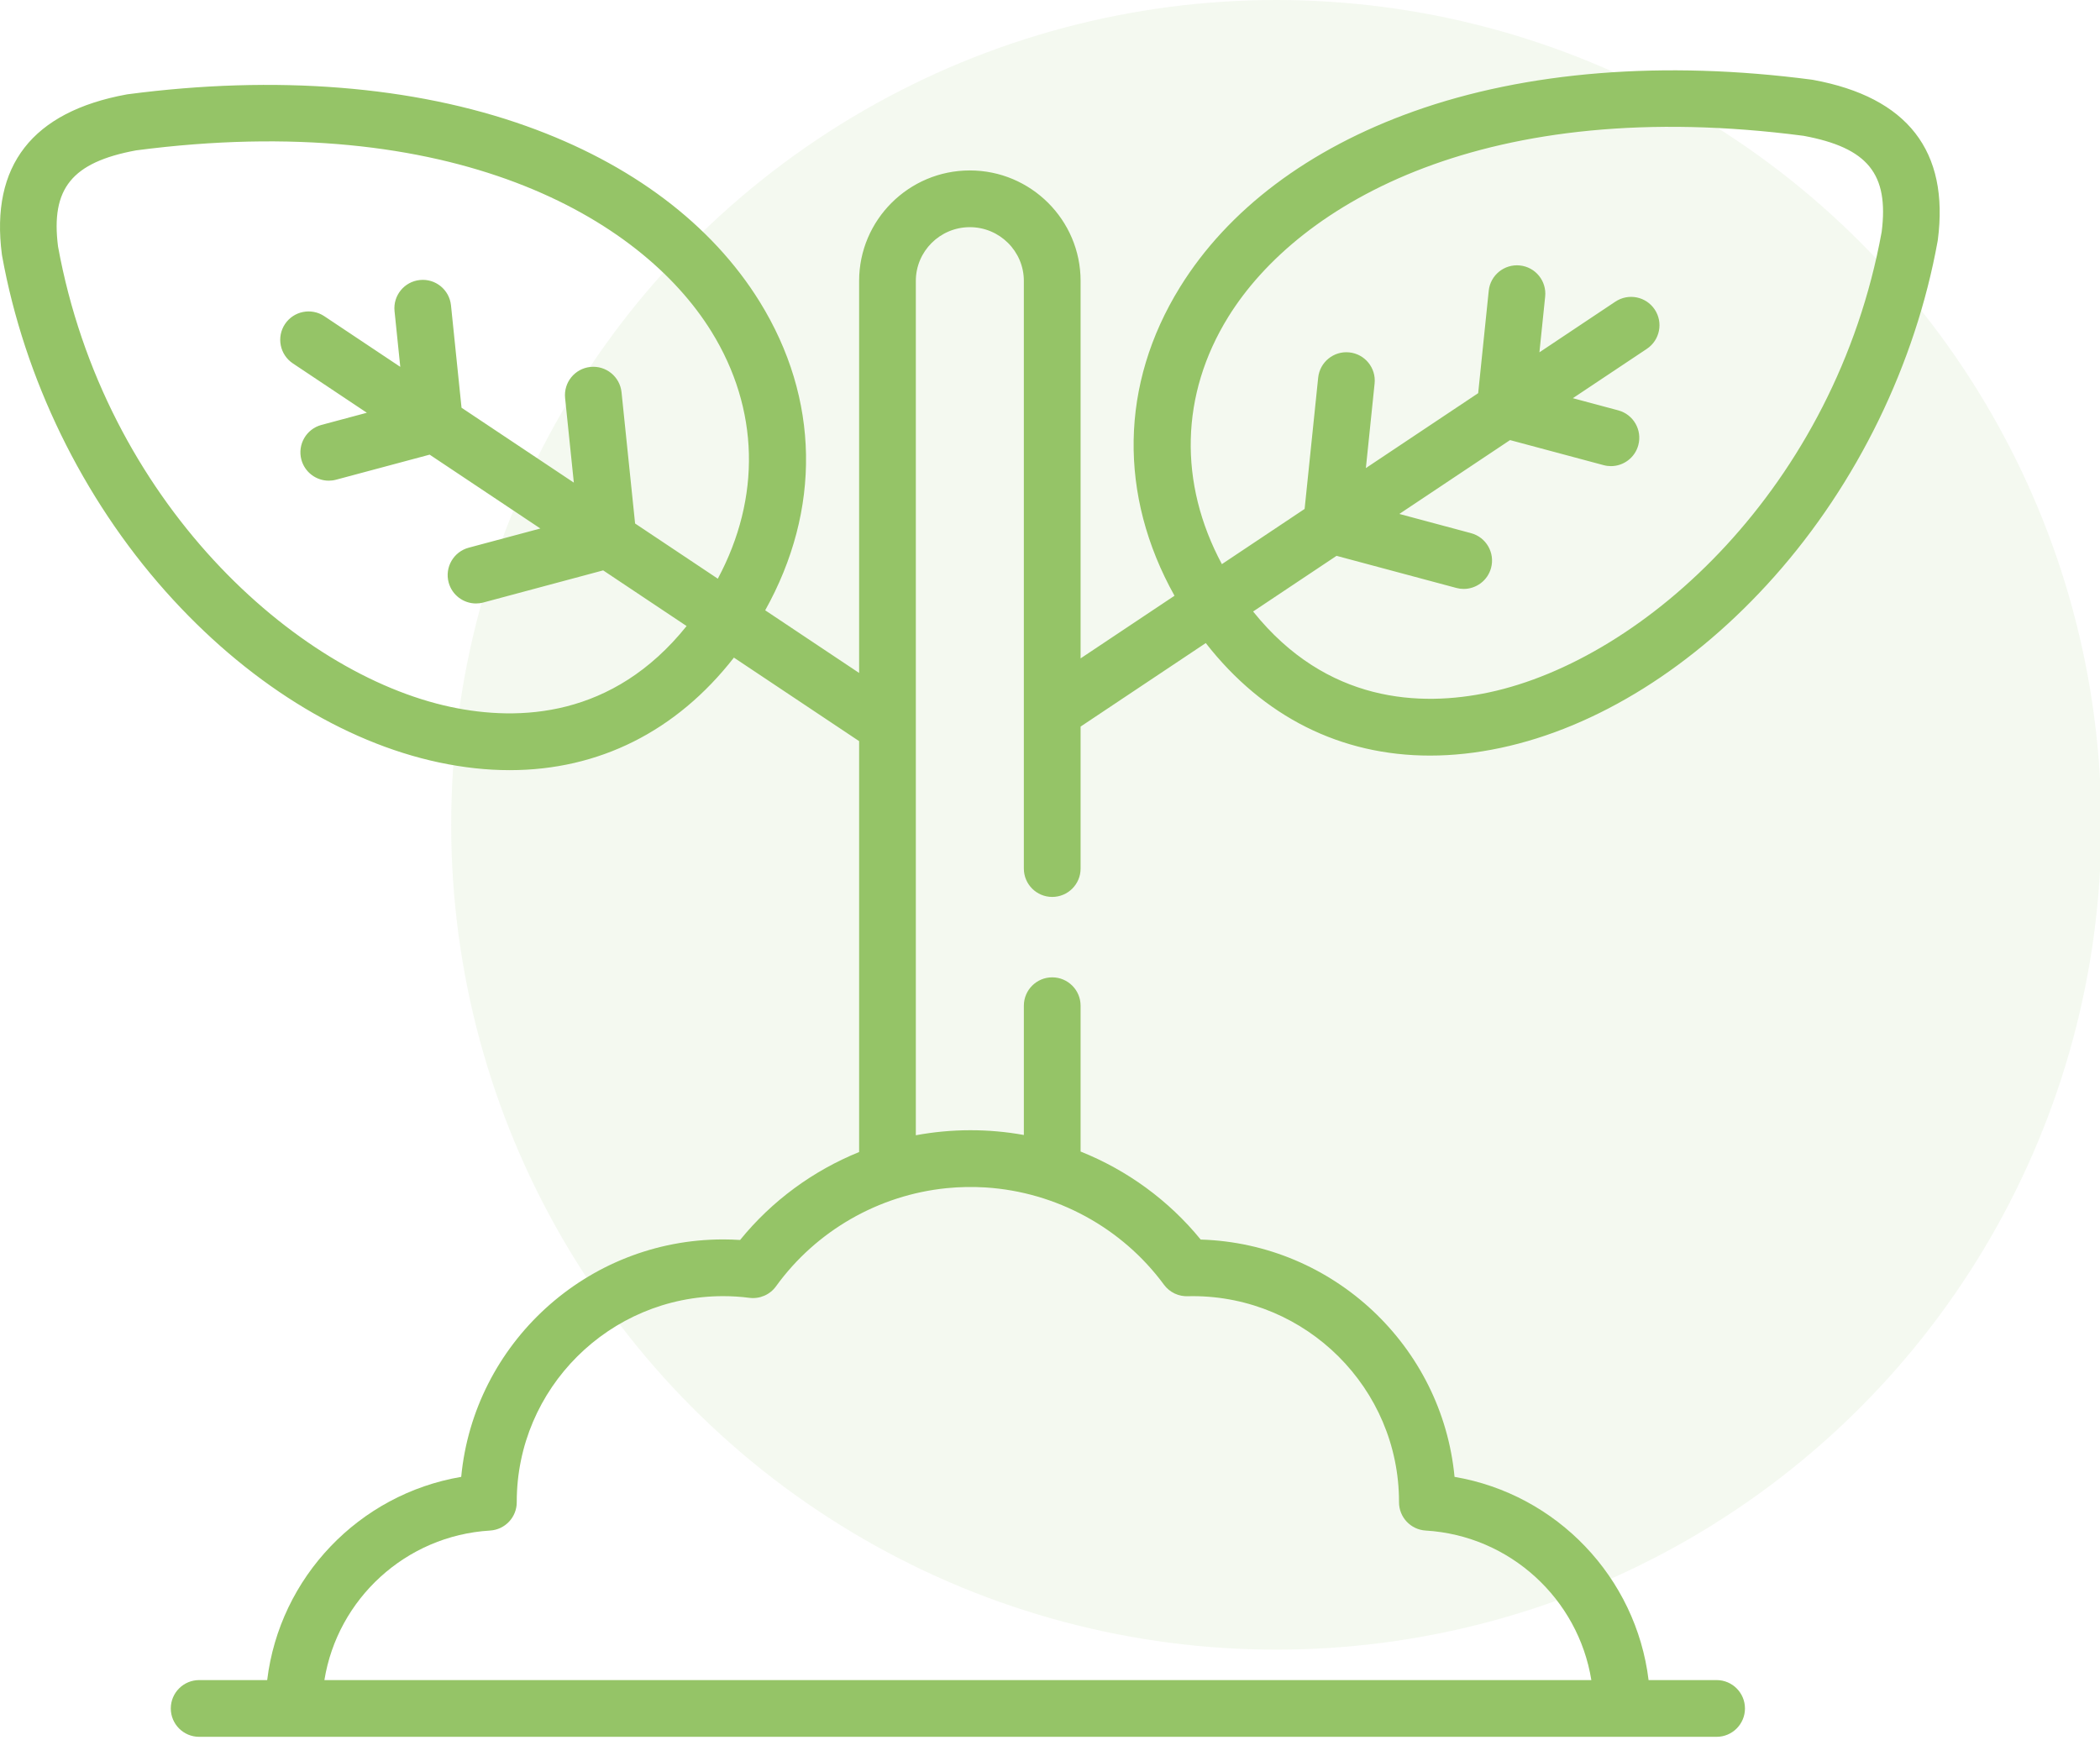 <?xml version="1.0" encoding="iso-8859-1"?>
<!-- Generator: Adobe Illustrator 22.0.1, SVG Export Plug-In . SVG Version: 6.00 Build 0)  -->
<svg version="1.1" id="Calque_1" xmlns="http://www.w3.org/2000/svg" xmlns:xlink="http://www.w3.org/1999/xlink" x="0px" y="0px"
	 viewBox="0 0 434.969 360.574" style="enable-background:new 0 0 434.969 360.574;" xml:space="preserve">
<circle style="opacity:0.1;fill:#95C467;" cx="264.346" cy="170.892" r="170.892"/>
<g>
	<g>
		<defs>
			<rect id="SVGID_1_" y="13.844" width="401.767" height="346.73"/>
		</defs>
		<clipPath id="SVGID_2_">
			<use xlink:href="#SVGID_1_"  style="overflow:visible;"/>
		</clipPath>
		<path style="clip-path:url(#SVGID_2_);fill:#95C467;" d="M375.572,16.555c-0.098-0.018-0.2-0.034-0.298-0.049
			c-30.636-4.023-59.171-1.745-82.521,6.593c-21.689,7.746-38.409,20.332-48.348,36.4c-12.445,20.113-12.761,43.093-1.133,63.928
			l-19.45,12.979V58.202c0-12.62-10.292-22.89-22.939-22.89c-12.647,0-22.936,10.27-22.936,22.89v81.222l-19.453-12.979
			c11.624-20.842,11.302-43.826-1.146-63.94c-9.945-16.063-26.658-28.649-48.344-36.392c-23.345-8.335-51.877-10.614-82.512-6.587
			c-0.098,0.012-0.2,0.027-0.298,0.046C6.677,23.162-2.006,34.317,0.39,52.725c0.013,0.098,0.028,0.193,0.046,0.292
			c4.61,25.448,16.624,50.123,33.836,69.48c16.569,18.634,36.698,31.232,56.686,35.476c5.015,1.063,9.895,1.591,14.625,1.591
			c18.436-0.003,34.496-8.013,46.431-23.317l25.933,17.303v85.135c-9.533,3.867-18.062,10.094-24.652,18.219
			c-1.164-0.074-2.334-0.114-3.507-0.114c-28.304,0-51.64,21.637-54.26,49.195c-21.201,3.606-37.604,20.838-40.187,42.104H41.253
			c-3.246,0-5.876,2.632-5.876,5.876c0,3.246,2.629,5.878,5.876,5.878h314.304c3.243,0,5.875-2.632,5.875-5.878
			c0-3.24-2.632-5.876-5.875-5.876h-14.088c-2.584-21.265-18.987-38.498-40.191-42.104c-2.564-27.014-25.036-48.332-52.58-49.167
			c-6.646-8.154-15.261-14.392-24.877-18.237v-30.215c0-3.243-2.632-5.875-5.879-5.875c-3.243,0-5.872,2.632-5.872,5.875v26.787
			c-7.368-1.336-15.012-1.314-22.376,0.056v-84.815c0-0.006,0-0.016,0-0.024V58.202c0-6.143,5.018-11.136,11.188-11.136
			c6.167,0,11.186,4.993,11.186,11.136v121.753c0,3.243,2.628,5.876,5.875,5.876c3.246,0,5.879-2.632,5.879-5.876v-29.419
			l25.927-17.303c11.941,15.303,27.995,23.313,46.434,23.313c4.73,0,9.613-0.525,14.622-1.591
			c19.99-4.242,40.122-16.84,56.688-35.477c17.208-19.358,29.226-44.029,33.839-69.48c0.016-0.095,0.031-0.193,0.046-0.289
			C403.772,31.301,395.093,20.146,375.572,16.555C375.474,16.537,395.093,20.146,375.572,16.555L375.572,16.555z M93.399,146.478
			c-32.282-6.852-71.75-42.613-81.379-95.411c-1.523-12.021,2.871-17.436,16.155-19.911C93.614,22.6,132.65,44.924,147.355,68.69
			c9.926,16.038,10.322,34.395,1.324,51.207l-17.134-11.434l-2.808-27.196c-0.335-3.231-3.228-5.578-6.45-5.243
			c-3.228,0.332-5.571,3.219-5.239,6.446l1.809,17.524L95.595,84.473l-2.183-21.219c-0.335-3.228-3.219-5.578-6.447-5.239
			c-3.228,0.329-5.577,3.218-5.245,6.446l1.188,11.547L67.177,65.514c-2.696-1.803-6.345-1.072-8.148,1.624
			c-1.797,2.7-1.072,6.348,1.628,8.151l15.329,10.227l-9.404,2.521c-3.136,0.839-4.997,4.06-4.158,7.196
			c0.706,2.622,3.077,4.355,5.672,4.355c0.504,0,1.017-0.064,1.527-0.203l19.371-5.188l22.932,15.301l-14.849,3.978
			c-3.133,0.844-4.994,4.066-4.152,7.199c0.703,2.623,3.077,4.355,5.669,4.355c0.504,0,1.02-0.064,1.527-0.203l24.812-6.652
			l17.282,11.533C126.953,148.748,107.469,149.463,93.399,146.478L93.399,146.478z M241.089,266.17
			c1.173,1.597,3.071,2.491,5.052,2.386c0.292-0.016,0.584-0.016,0.882-0.013c23.571,0,42.752,19.116,42.752,42.613v0.086
			c0,3.111,2.42,5.678,5.522,5.866c17.509,1.05,31.609,14.201,34.315,30.979H67.193c2.709-16.778,16.812-29.926,34.318-30.979
			c3.102-0.188,5.523-2.755,5.523-5.866v-0.086c0-23.497,19.179-42.613,42.755-42.613c1.834,0,3.654,0.117,5.417,0.348
			c2.141,0.279,4.266-0.633,5.529-2.387c8.338-11.541,21.28-18.912,35.318-20.331c2.694-0.267,5.394-0.319,8.09-0.15
			C218.743,246.953,232.379,254.334,241.089,266.17C242.262,267.767,232.379,254.334,241.089,266.17L241.089,266.17z
			 M389.746,48.051c-9.628,52.794-49.096,88.559-81.375,95.411c-14.07,2.982-33.557,2.267-48.817-16.769l17.282-11.533l24.812,6.652
			c0.51,0.138,1.023,0.203,1.524,0.203c2.595,0,4.969-1.732,5.672-4.355c0.839-3.136-1.019-6.357-4.155-7.199l-14.846-3.981
			l22.93-15.301l19.376,5.191c0.507,0.138,1.02,0.203,1.524,0.203c2.592,0,4.969-1.732,5.67-4.355c0.841-3.136-1.02-6.357-4.153-7.2
			l-9.407-2.521l15.329-10.224c2.699-1.803,3.427-5.451,1.628-8.151c-1.803-2.702-5.449-3.427-8.151-1.628l-15.731,10.497
			l1.191-11.551c0.332-3.224-2.014-6.115-5.242-6.443c-3.219-0.332-6.115,2.011-6.447,5.24l-2.187,21.219L282.91,96.979
			l1.809-17.524c0.335-3.228-2.015-6.115-5.243-6.446c-3.231-0.335-6.111,2.014-6.446,5.239l-2.808,27.196l-17.137,11.437
			c-8.999-16.806-8.609-35.163,1.308-51.197c14.708-23.772,53.74-46.102,119.194-37.543
			C386.877,30.616,391.269,36.031,389.746,48.051L389.746,48.051z M389.746,48.051"/>
	</g>
</g>
</svg>

